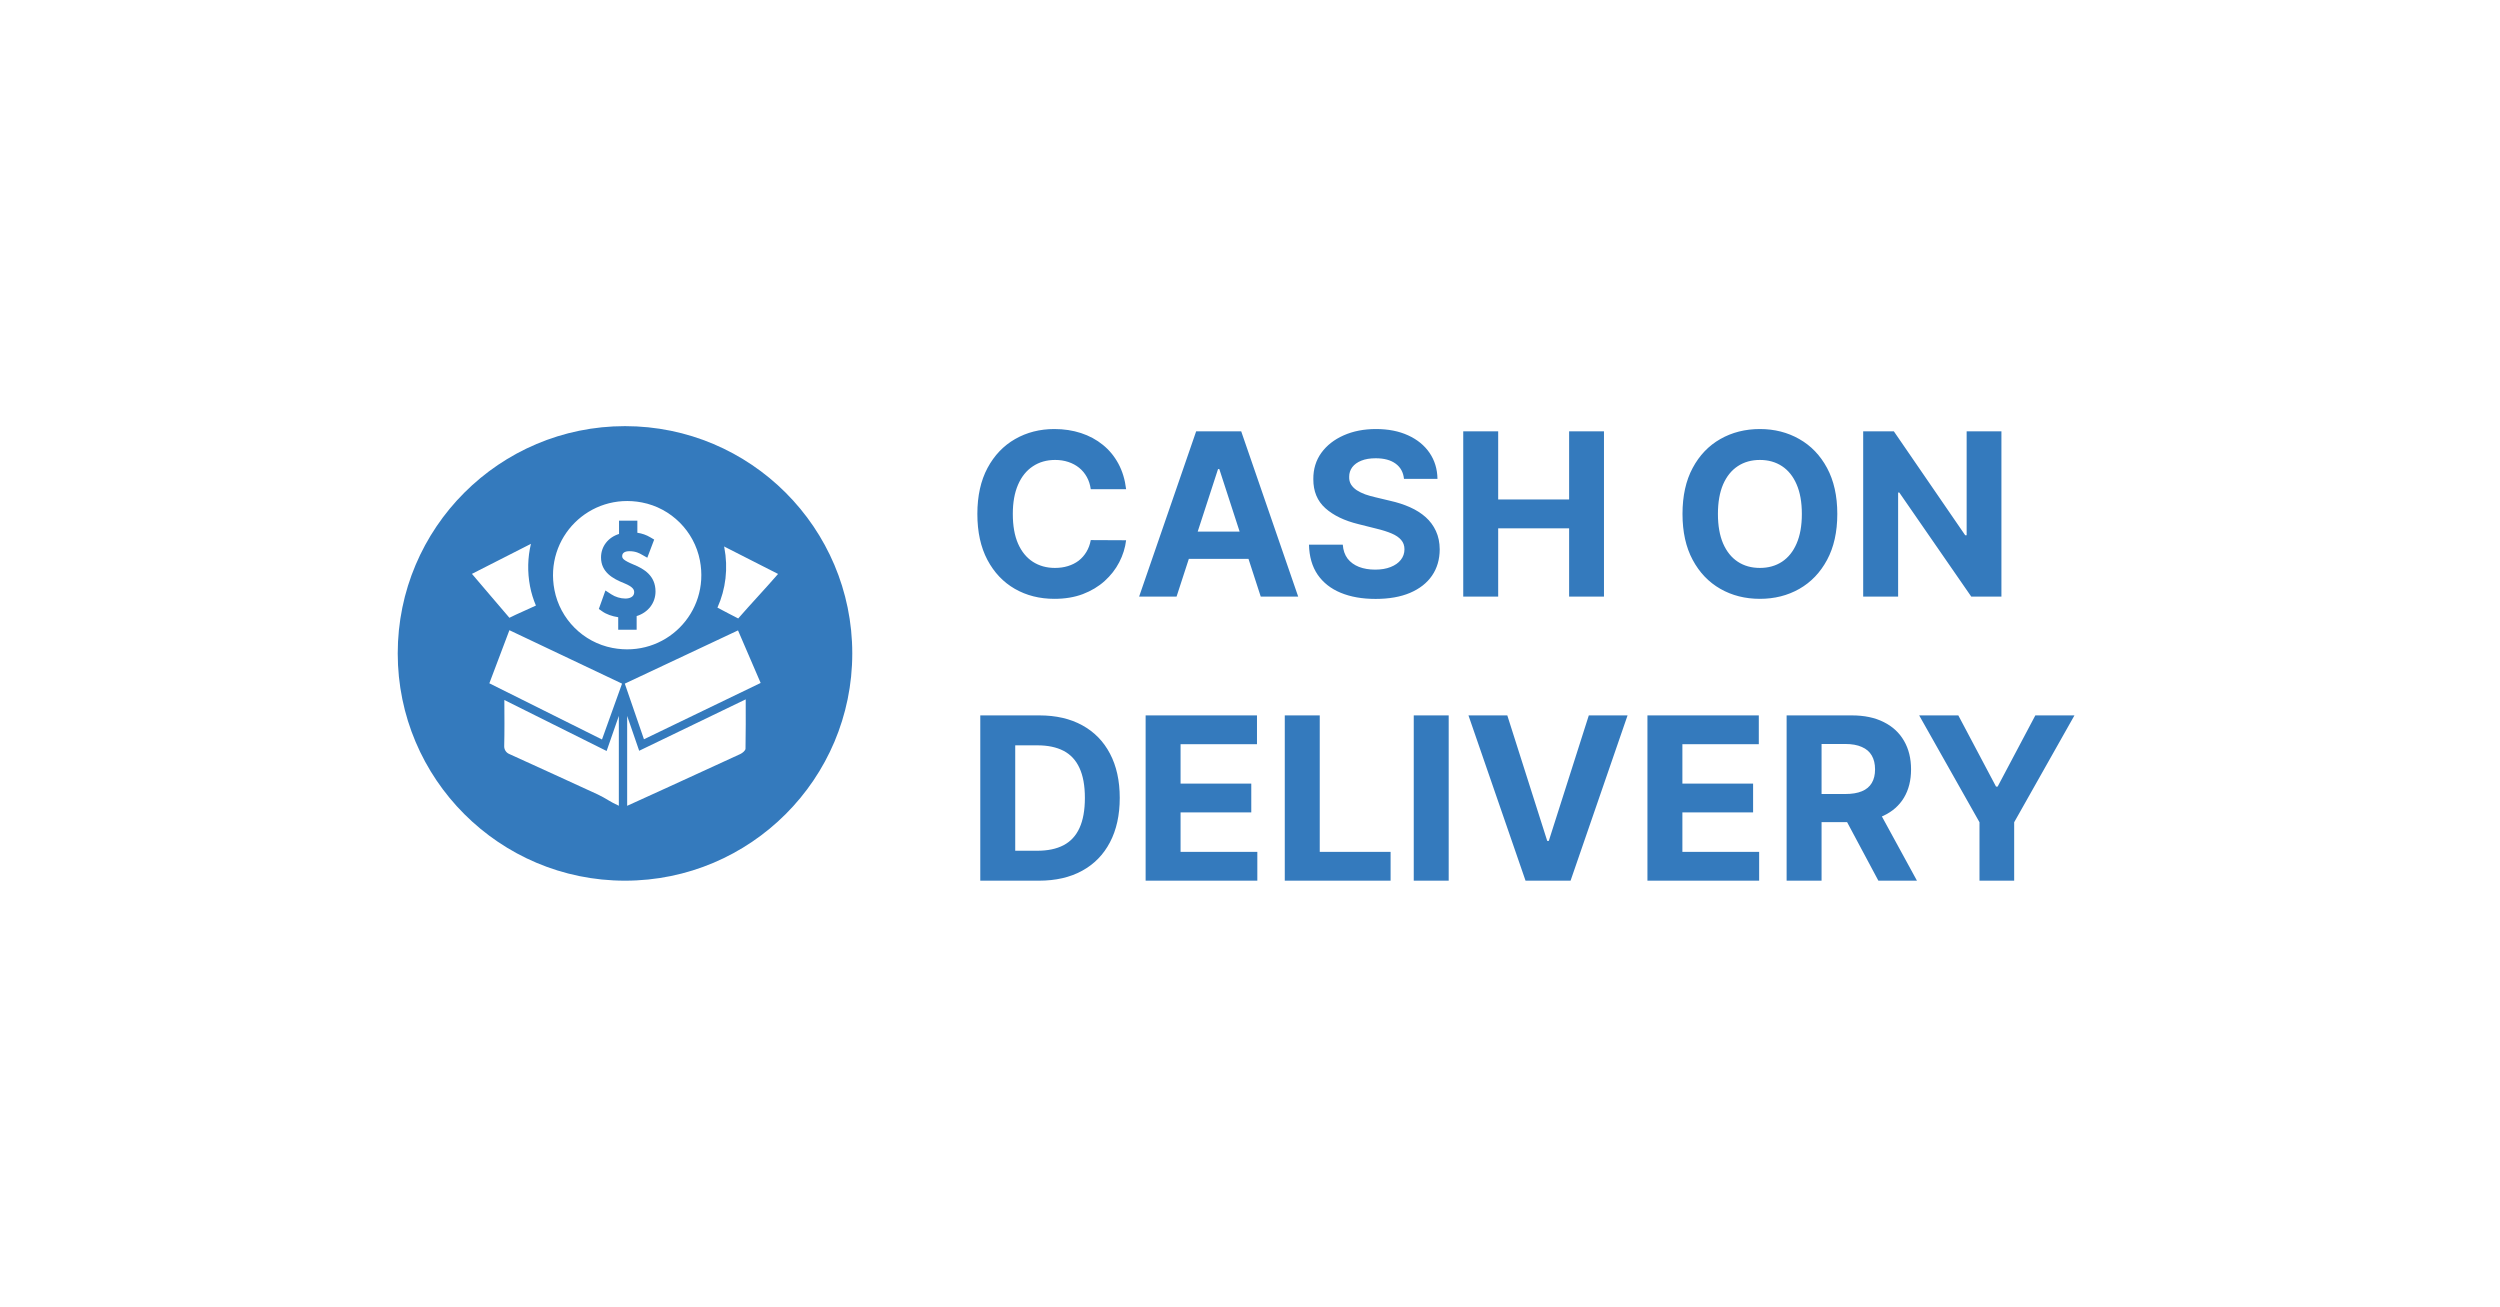 <svg width="88" height="46" viewBox="0 0 88 46" fill="none" xmlns="http://www.w3.org/2000/svg">
<g filter="url(#filter0_dd_11163_178015)">
<rect x="10" y="8" width="68" height="26" rx="8" fill="white" shape-rendering="crispEdges"/>
<path d="M22.015 19.069C21.842 19.069 21.657 19.012 21.519 18.921L21.311 18.785L21.079 19.435L21.198 19.519C21.341 19.622 21.546 19.694 21.761 19.726V20.166H22.41V19.686C22.812 19.561 23.074 19.227 23.074 18.82C23.074 18.259 22.662 18.02 22.304 17.874C21.931 17.719 21.901 17.652 21.901 17.573C21.901 17.464 21.993 17.402 22.156 17.402C22.383 17.402 22.521 17.482 22.588 17.521L22.785 17.632L23.027 16.993L22.887 16.911C22.751 16.83 22.603 16.778 22.435 16.753V16.328H21.79V16.795C21.405 16.916 21.156 17.235 21.156 17.622C21.156 18.138 21.568 18.37 21.968 18.528C22.296 18.662 22.323 18.763 22.323 18.849C22.323 19.012 22.158 19.069 22.015 19.069Z" fill="#347ABD"/>
<path fill-rule="evenodd" clip-rule="evenodd" d="M30 21C30 25.417 26.417 29 22 29C17.583 29 14 25.417 14 21C14 16.583 17.583 13 22 13C26.417 13 30 16.583 30 21ZM19.516 18.765C19.714 19.795 20.528 20.61 21.558 20.807C23.405 21.163 24.993 19.573 24.637 17.728C24.439 16.699 23.625 15.884 22.595 15.686C20.751 15.331 19.16 16.919 19.516 18.765ZM16.612 18.2C17.079 18.741 17.484 19.232 17.931 19.746C18.23 19.595 18.558 19.462 18.864 19.316C18.773 19.099 18.701 18.872 18.657 18.637C18.561 18.131 18.573 17.625 18.689 17.143C17.746 17.622 16.802 18.101 16.612 18.2ZM21.783 23.2L21.353 24.435L17.753 22.64C17.756 23.215 17.761 23.741 17.748 24.269C17.746 24.383 17.812 24.489 17.916 24.536C18.96 25.007 20 25.489 21.042 25.965C21.328 26.099 21.472 26.225 21.783 26.363V23.2ZM21.896 22.064L17.931 20.183C17.689 20.82 17.459 21.427 17.225 22.052C18.553 22.714 19.862 23.365 21.19 24.03C21.432 23.351 21.664 22.718 21.896 22.064ZM26.249 22.617L22.499 24.427L22.076 23.2V26.365C22.076 26.365 24.81 25.123 26.057 24.543C26.133 24.509 26.239 24.42 26.242 24.356C26.254 23.785 26.249 23.215 26.249 22.617ZM26.775 22.04C26.501 21.405 26.242 20.8 25.978 20.19C24.637 20.82 23.319 21.439 21.993 22.064C22.222 22.726 22.442 23.365 22.667 24.022C24.059 23.351 25.417 22.696 26.775 22.04ZM27.388 18.203C27.21 18.109 26.368 17.681 25.486 17.235C25.491 17.247 25.494 17.259 25.496 17.272C25.635 17.997 25.548 18.736 25.254 19.388C25.496 19.514 25.728 19.642 25.985 19.77C26.432 19.257 26.921 18.741 27.388 18.203Z" fill="#347ABD"/>
<path d="M39.639 15.219H38.395C38.372 15.058 38.326 14.915 38.256 14.79C38.186 14.663 38.096 14.555 37.986 14.466C37.876 14.377 37.749 14.309 37.605 14.261C37.463 14.214 37.309 14.19 37.142 14.19C36.841 14.19 36.579 14.265 36.355 14.415C36.132 14.562 35.958 14.778 35.835 15.062C35.712 15.345 35.651 15.688 35.651 16.091C35.651 16.506 35.712 16.854 35.835 17.136C35.96 17.419 36.135 17.632 36.358 17.776C36.581 17.919 36.84 17.991 37.133 17.991C37.298 17.991 37.451 17.97 37.591 17.926C37.733 17.883 37.859 17.819 37.969 17.736C38.079 17.651 38.169 17.547 38.242 17.426C38.315 17.305 38.367 17.167 38.395 17.011L39.639 17.017C39.607 17.284 39.526 17.542 39.398 17.79C39.271 18.036 39.099 18.257 38.883 18.452C38.669 18.645 38.414 18.798 38.117 18.912C37.821 19.024 37.487 19.079 37.114 19.079C36.595 19.079 36.131 18.962 35.722 18.727C35.314 18.492 34.992 18.152 34.756 17.707C34.521 17.262 34.403 16.724 34.403 16.091C34.403 15.456 34.523 14.917 34.761 14.472C35 14.027 35.324 13.688 35.733 13.454C36.142 13.22 36.602 13.102 37.114 13.102C37.451 13.102 37.763 13.15 38.051 13.244C38.341 13.339 38.597 13.477 38.821 13.659C39.044 13.839 39.226 14.06 39.367 14.321C39.508 14.582 39.599 14.882 39.639 15.219ZM41.415 19H40.097L42.105 13.182H43.69L45.696 19H44.378L42.92 14.511H42.875L41.415 19ZM41.332 16.713H44.446V17.673H41.332V16.713ZM49.42 14.855C49.397 14.626 49.3 14.448 49.127 14.321C48.955 14.194 48.721 14.131 48.425 14.131C48.225 14.131 48.055 14.159 47.917 14.216C47.779 14.271 47.673 14.348 47.599 14.446C47.527 14.544 47.491 14.656 47.491 14.781C47.487 14.885 47.509 14.976 47.556 15.054C47.605 15.132 47.673 15.199 47.758 15.256C47.843 15.311 47.941 15.359 48.053 15.401C48.165 15.44 48.284 15.474 48.411 15.503L48.934 15.628C49.188 15.685 49.421 15.76 49.633 15.855C49.845 15.95 50.029 16.066 50.184 16.204C50.339 16.343 50.459 16.506 50.545 16.693C50.632 16.881 50.676 17.096 50.678 17.338C50.676 17.694 50.586 18.003 50.406 18.264C50.227 18.524 49.97 18.725 49.633 18.869C49.298 19.011 48.893 19.082 48.42 19.082C47.95 19.082 47.541 19.01 47.193 18.866C46.846 18.723 46.575 18.509 46.38 18.227C46.187 17.943 46.086 17.592 46.076 17.173H47.266C47.28 17.368 47.336 17.531 47.434 17.662C47.534 17.791 47.668 17.888 47.834 17.954C48.003 18.019 48.193 18.051 48.406 18.051C48.614 18.051 48.795 18.021 48.948 17.96C49.103 17.9 49.224 17.815 49.309 17.707C49.394 17.599 49.437 17.475 49.437 17.335C49.437 17.204 49.398 17.095 49.32 17.006C49.245 16.917 49.133 16.841 48.985 16.778C48.839 16.716 48.66 16.659 48.448 16.608L47.815 16.449C47.324 16.329 46.937 16.143 46.653 15.889C46.369 15.635 46.227 15.294 46.229 14.864C46.227 14.511 46.321 14.204 46.511 13.94C46.702 13.677 46.964 13.472 47.298 13.324C47.631 13.176 48.01 13.102 48.434 13.102C48.866 13.102 49.243 13.176 49.565 13.324C49.889 13.472 50.14 13.677 50.32 13.94C50.5 14.204 50.593 14.508 50.599 14.855H49.42ZM51.506 19V13.182H52.736V15.582H55.233V13.182H56.46V19H55.233V16.597H52.736V19H51.506ZM64.673 16.091C64.673 16.725 64.552 17.265 64.312 17.71C64.073 18.155 63.747 18.495 63.334 18.73C62.923 18.963 62.461 19.079 61.948 19.079C61.431 19.079 60.967 18.962 60.556 18.727C60.145 18.492 59.82 18.152 59.582 17.707C59.343 17.262 59.224 16.724 59.224 16.091C59.224 15.456 59.343 14.917 59.582 14.472C59.82 14.027 60.145 13.688 60.556 13.454C60.967 13.22 61.431 13.102 61.948 13.102C62.461 13.102 62.923 13.22 63.334 13.454C63.747 13.688 64.073 14.027 64.312 14.472C64.552 14.917 64.673 15.456 64.673 16.091ZM63.425 16.091C63.425 15.68 63.364 15.333 63.241 15.051C63.12 14.769 62.948 14.555 62.727 14.409C62.505 14.263 62.245 14.19 61.948 14.19C61.651 14.19 61.391 14.263 61.17 14.409C60.948 14.555 60.776 14.769 60.653 15.051C60.532 15.333 60.471 15.68 60.471 16.091C60.471 16.502 60.532 16.849 60.653 17.131C60.776 17.413 60.948 17.627 61.17 17.773C61.391 17.919 61.651 17.991 61.948 17.991C62.245 17.991 62.505 17.919 62.727 17.773C62.948 17.627 63.12 17.413 63.241 17.131C63.364 16.849 63.425 16.502 63.425 16.091ZM70.45 13.182V19H69.388L66.856 15.338H66.814V19H65.584V13.182H66.663L69.175 16.841H69.226V13.182H70.45ZM36.568 29H34.506V23.182H36.585C37.17 23.182 37.674 23.298 38.097 23.531C38.519 23.762 38.844 24.095 39.071 24.528C39.3 24.962 39.415 25.481 39.415 26.085C39.415 26.691 39.3 27.212 39.071 27.648C38.844 28.083 38.517 28.418 38.091 28.651C37.667 28.884 37.159 29 36.568 29ZM35.736 27.946H36.517C36.881 27.946 37.187 27.882 37.435 27.753C37.685 27.622 37.872 27.421 37.997 27.148C38.124 26.873 38.188 26.519 38.188 26.085C38.188 25.655 38.124 25.304 37.997 25.031C37.872 24.759 37.686 24.558 37.438 24.429C37.189 24.3 36.883 24.236 36.52 24.236H35.736V27.946ZM40.326 29V23.182H44.246V24.196H41.556V25.582H44.045V26.597H41.556V27.986H44.258V29H40.326ZM45.224 29V23.182H46.455V27.986H48.949V29H45.224ZM50.994 23.182V29H49.764V23.182H50.994ZM53.057 23.182L54.463 27.602H54.517L55.926 23.182H57.29L55.284 29H53.699L51.69 23.182H53.057ZM57.99 29V23.182H61.91V24.196H59.22V25.582H61.709V26.597H59.22V27.986H61.922V29H57.99ZM62.889 29V23.182H65.184C65.623 23.182 65.998 23.26 66.309 23.418C66.621 23.573 66.859 23.794 67.022 24.079C67.187 24.364 67.269 24.698 67.269 25.082C67.269 25.469 67.186 25.801 67.019 26.079C66.853 26.356 66.611 26.568 66.295 26.716C65.98 26.864 65.6 26.938 65.153 26.938H63.616V25.949H64.954C65.189 25.949 65.384 25.917 65.539 25.852C65.694 25.788 65.81 25.691 65.886 25.562C65.963 25.434 66.002 25.274 66.002 25.082C66.002 24.889 65.963 24.726 65.886 24.594C65.81 24.461 65.693 24.361 65.536 24.293C65.381 24.223 65.185 24.188 64.948 24.188H64.119V29H62.889ZM66.031 26.352L67.477 29H66.119L64.704 26.352H66.031ZM67.555 23.182H68.933L70.26 25.688H70.317L71.644 23.182H73.021L70.899 26.943V29H69.678V26.943L67.555 23.182Z" fill="#347ABD"/>
</g>
<defs>
<filter id="filter0_dd_11163_178015" x="0" y="0" width="88" height="46" filterUnits="userSpaceOnUse" color-interpolation-filters="sRGB">
<feFlood flood-opacity="0" result="BackgroundImageFix"/>
<feColorMatrix in="SourceAlpha" type="matrix" values="0 0 0 0 0 0 0 0 0 0 0 0 0 0 0 0 0 0 127 0" result="hardAlpha"/>
<feOffset/>
<feGaussianBlur stdDeviation="0.5"/>
<feComposite in2="hardAlpha" operator="out"/>
<feColorMatrix type="matrix" values="0 0 0 0 0 0 0 0 0 0 0 0 0 0 0 0 0 0 0.1 0"/>
<feBlend mode="normal" in2="BackgroundImageFix" result="effect1_dropShadow_11163_178015"/>
<feColorMatrix in="SourceAlpha" type="matrix" values="0 0 0 0 0 0 0 0 0 0 0 0 0 0 0 0 0 0 127 0" result="hardAlpha"/>
<feOffset dy="2"/>
<feGaussianBlur stdDeviation="5"/>
<feComposite in2="hardAlpha" operator="out"/>
<feColorMatrix type="matrix" values="0 0 0 0 0 0 0 0 0 0 0 0 0 0 0 0 0 0 0.04 0"/>
<feBlend mode="normal" in2="effect1_dropShadow_11163_178015" result="effect2_dropShadow_11163_178015"/>
<feBlend mode="normal" in="SourceGraphic" in2="effect2_dropShadow_11163_178015" result="shape"/>
</filter>
</defs>
</svg>

